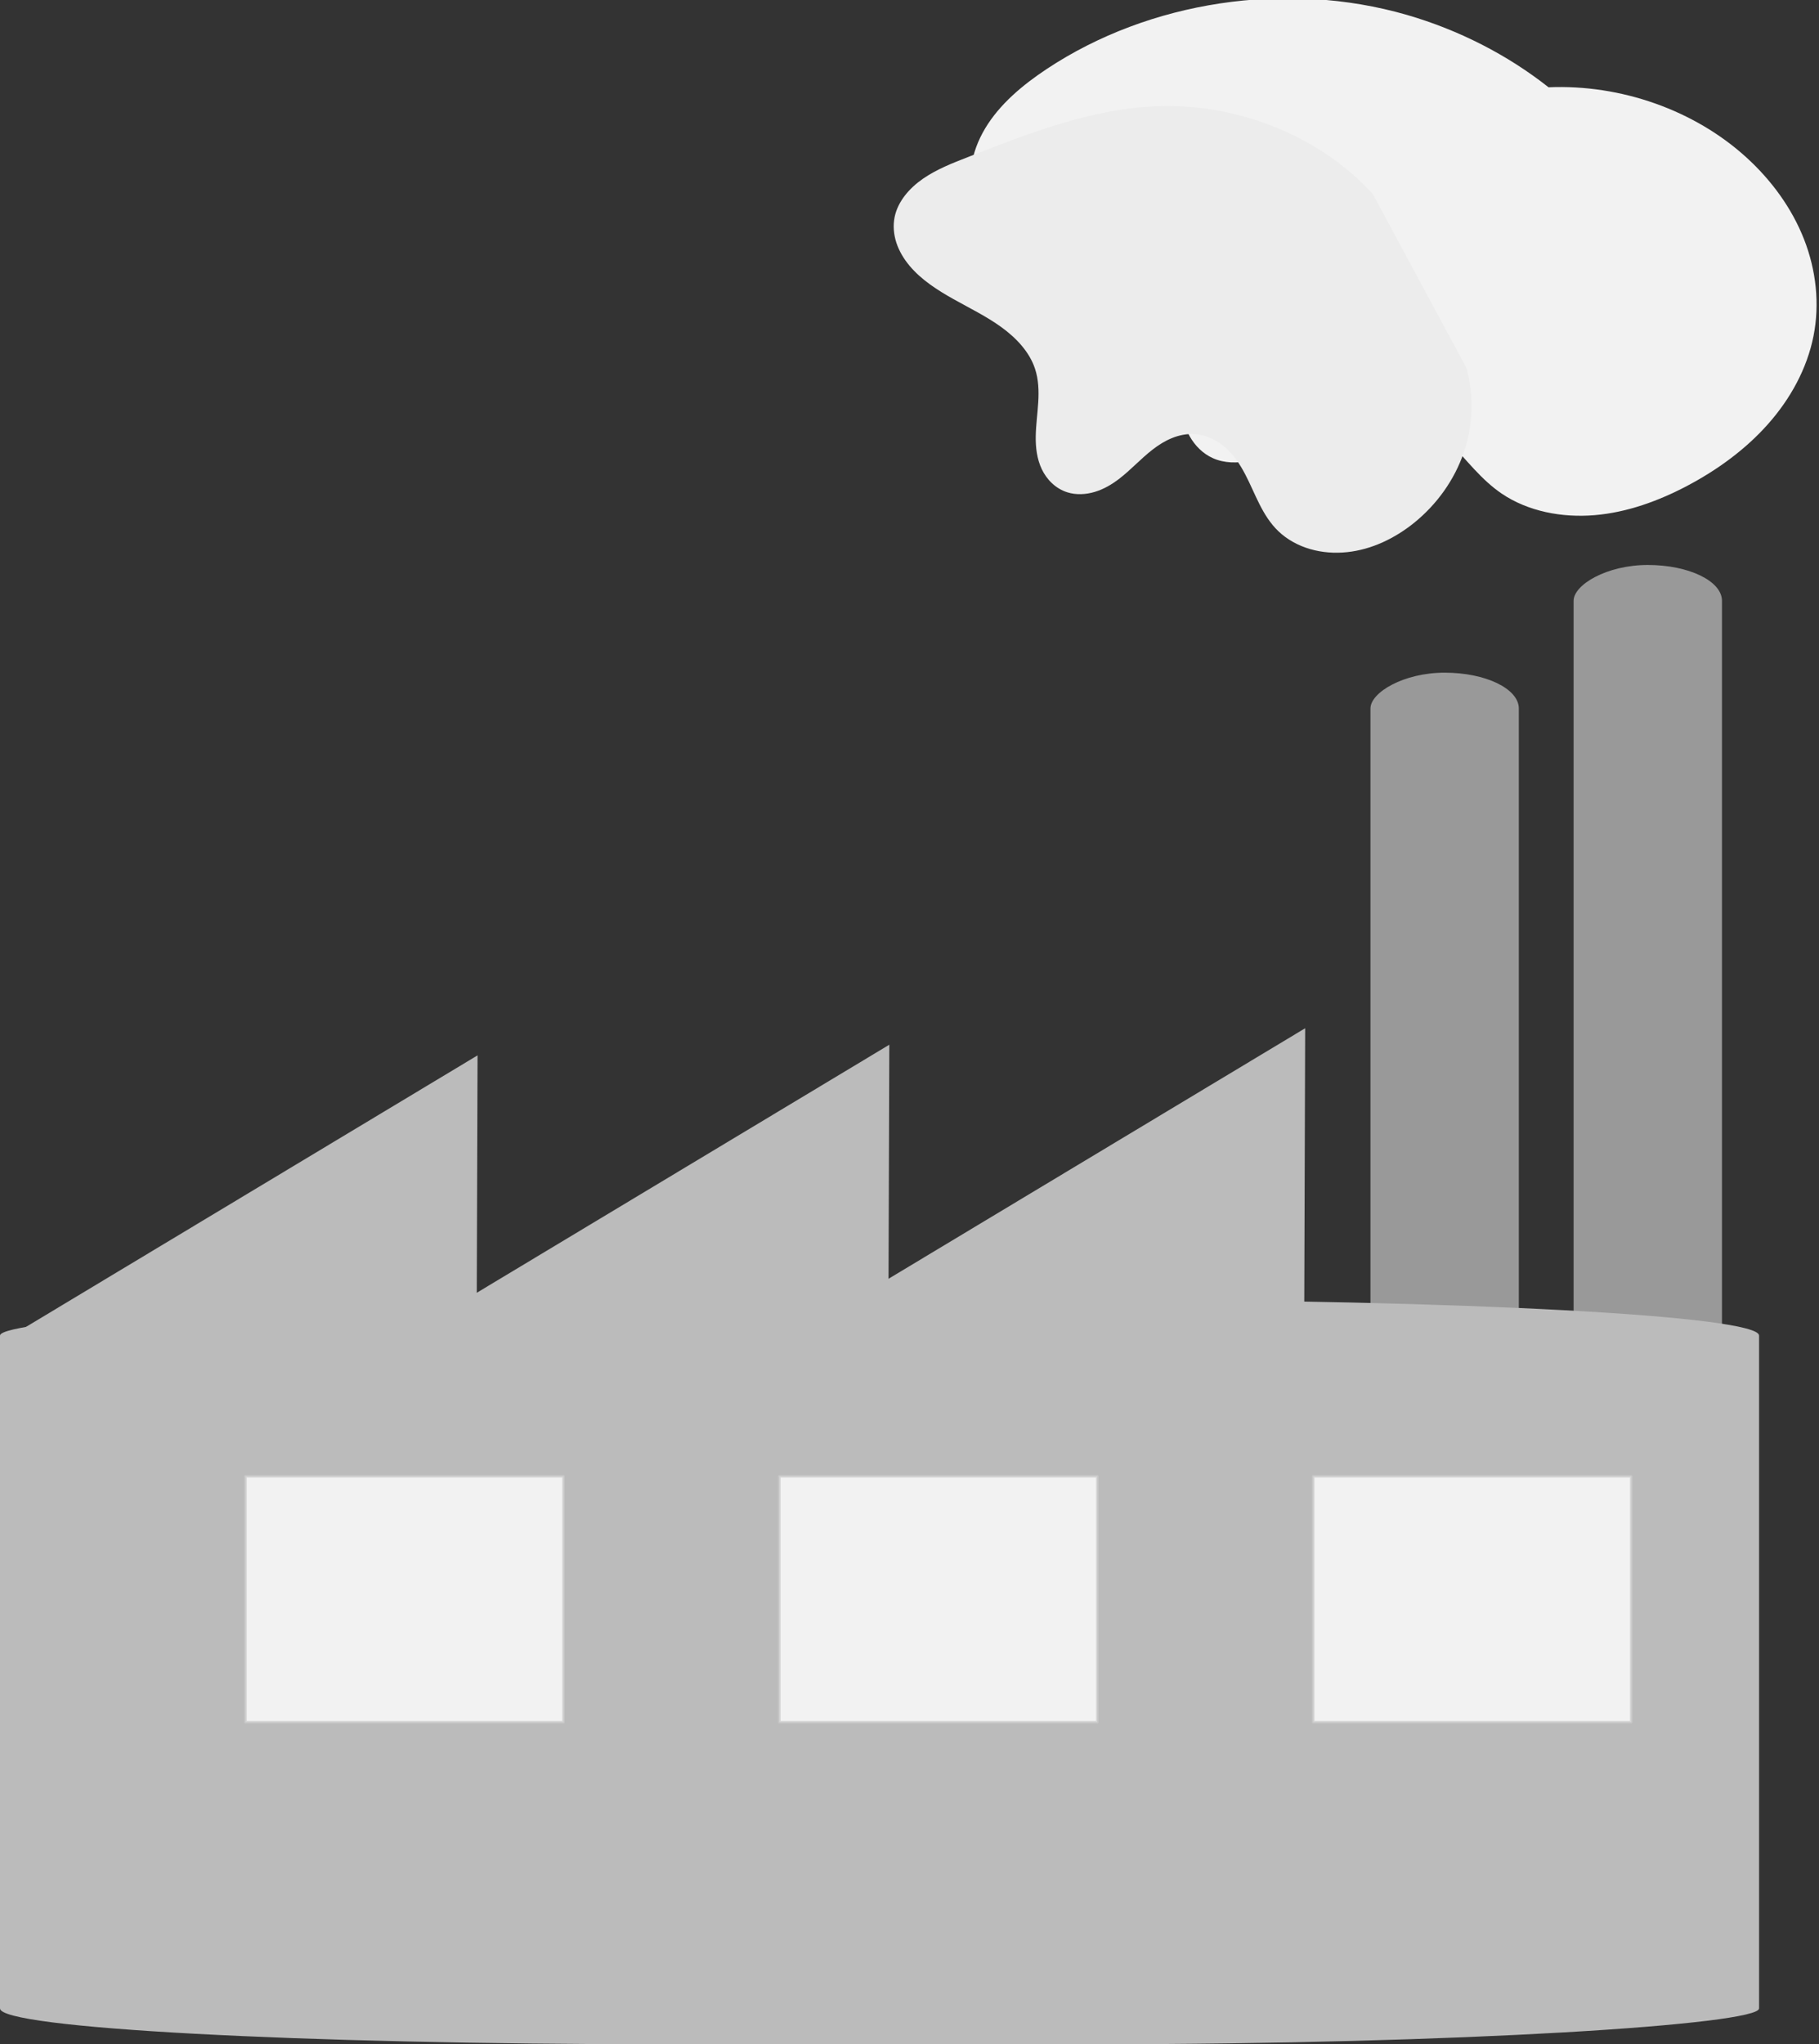 <?xml version="1.0" encoding="UTF-8" standalone="no"?> <svg xmlns:inkscape="http://www.inkscape.org/namespaces/inkscape" xmlns:sodipodi="http://sodipodi.sourceforge.net/DTD/sodipodi-0.dtd" xmlns="http://www.w3.org/2000/svg" xmlns:svg="http://www.w3.org/2000/svg" width="113.021mm" height="126.962mm" viewBox="0 0 113.021 126.962" version="1.1" id="svg1"><rect x="0" y="0" width="113.021" height="126.962" fill="#333333" stroke="none"/><defs id="defs1"></defs><g id="layer1" transform="translate(-53.258,-77.211)"><g id="g1" transform="translate(-37.91,-1.037)"><rect x="-198.16" y="113.336" rx="36.861" ry="2.225" width="9.218" height="55.368" id="rect1557" stroke-width="6.074" stroke-linecap="round" stroke-linejoin="round" stroke-dashoffset="3.876" stroke-opacity="0.548" fill="#999999" transform="scale(-1,1)"></rect><rect x="-185.538" y="120.025" rx="36.861" ry="2.225" width="9.218" height="55.368" id="rect1557-3" stroke-width="6.074" stroke-linecap="round" stroke-linejoin="round" stroke-dashoffset="3.876" stroke-opacity="0.548" fill="#999999" transform="scale(-1,1)"></rect><rect x="-200.465" y="158.969" rx="41.344" ry="2.225" width="109.297" height="46.241" id="rect1555" stroke-width="6.433" stroke-linecap="round" stroke-linejoin="round" stroke-dashoffset="3.876" stroke-opacity="0.548" fill="#bbbbbb" transform="scale(-1,1)"></rect><path d="m 120.783,161.107 0.057,-17.314 -28.632,17.21 28.575,0.104" id="path2162" stroke-width="0.627" fill="#bbbbbb"></path><path d="m 146.367,160.445 0.057,-17.313 -28.633,17.209 28.576,0.104" id="path2162-3" stroke-width="0.627" fill="#bbbbbb"></path><path d="m 172.206,159.422 0.057,-17.314 -28.632,17.209 28.575,0.105" id="path2162-1" stroke-width="0.627" fill="#bbbbbb"></path><rect x="-192.521" y="169.935" rx="0" width="19.756" height="15.273" id="rect1511-1-8" stroke="#cbcbcb" stroke-width="0.157" stroke-linecap="round" stroke-linejoin="round" stroke-dashoffset="3.876" stroke-opacity="0.757" fill="#f2f2f2" transform="scale(-1,1)"></rect><rect x="-159.349" y="169.935" rx="0" width="19.756" height="15.273" id="rect1511-1-8-3" stroke="#cbcbcb" stroke-width="0.157" stroke-linecap="round" stroke-linejoin="round" stroke-dashoffset="3.876" stroke-opacity="0.757" fill="#f2f2f2" transform="scale(-1,1)"></rect><rect x="-126.177" y="169.935" rx="0" width="19.756" height="15.273" id="rect1511-1-8-4" stroke="#cbcbcb" stroke-width="0.157" stroke-linecap="round" stroke-linejoin="round" stroke-dashoffset="3.876" stroke-opacity="0.757" fill="#f2f2f2" transform="scale(-1,1)"></rect><path d="m 296.06,210.248 c -1.043,-0.89 -2.268,-1.566 -3.576,-1.976 -3.034,-0.948 -6.497,-0.377 -9.08,1.475 -0.614,0.441 -1.19,0.962 -1.556,1.623 -0.183,0.331 -0.31,0.695 -0.353,1.07 -0.042,0.376 10e-4,0.764 0.145,1.113 0.2,0.485 0.584,0.876 1.018,1.171 0.434,0.294 0.921,0.501 1.404,0.706 0.482,0.206 0.969,0.413 1.403,0.708 0.433,0.295 0.817,0.687 1.015,1.172 0.214,0.522 0.2,1.105 0.286,1.662 0.043,0.278 0.113,0.556 0.244,0.805 0.132,0.25 0.33,0.47 0.584,0.592 0.284,0.138 0.618,0.143 0.924,0.068 0.306,-0.075 0.587,-0.227 0.854,-0.395 0.409,-0.258 0.792,-0.558 1.218,-0.788 0.426,-0.229 0.911,-0.386 1.391,-0.325 0.317,0.04 0.618,0.175 0.881,0.357 0.264,0.181 0.493,0.409 0.705,0.649 0.424,0.48 0.793,1.019 1.309,1.399 0.664,0.488 1.526,0.665 2.347,0.59 0.821,-0.075 1.606,-0.386 2.323,-0.793 0.776,-0.442 1.489,-1.005 2.054,-1.696 0.566,-0.691 0.98,-1.513 1.143,-2.391 0.163,-0.883 0.068,-1.806 -0.238,-2.65 -0.306,-0.844 -0.818,-1.607 -1.458,-2.236 -1.306,-1.284 -3.157,-1.994 -4.987,-1.91 z" id="path1549-5-5" stroke-width="0.075" fill="#f2f2f2" transform="matrix(2.463,0,0,2.276,-541.812,-394.856)"></path><path d="m 291.627,213.161 c -1.312,-1.558 -3.359,-2.467 -5.395,-2.398 -1.68,0.057 -3.268,0.733 -4.815,1.388 -0.396,0.167 -0.796,0.336 -1.14,0.594 -0.344,0.258 -0.63,0.617 -0.712,1.039 -0.045,0.235 -0.025,0.48 0.044,0.709 0.07,0.229 0.188,0.441 0.335,0.63 0.294,0.378 0.695,0.657 1.104,0.905 0.409,0.248 0.835,0.472 1.211,0.767 0.376,0.296 0.706,0.674 0.846,1.132 0.091,0.295 0.099,0.608 0.082,0.916 -0.017,0.308 -0.058,0.615 -0.063,0.923 -0.005,0.308 0.029,0.623 0.153,0.905 0.063,0.141 0.148,0.272 0.257,0.382 0.108,0.11 0.24,0.197 0.386,0.247 0.222,0.076 0.469,0.062 0.693,-0.011 0.224,-0.072 0.426,-0.201 0.607,-0.35 0.301,-0.248 0.551,-0.553 0.85,-0.803 0.149,-0.125 0.311,-0.237 0.49,-0.315 0.178,-0.079 0.374,-0.122 0.568,-0.11 0.295,0.019 0.571,0.169 0.784,0.373 0.213,0.204 0.369,0.462 0.497,0.728 0.129,0.266 0.233,0.543 0.358,0.81 0.125,0.268 0.274,0.529 0.479,0.741 0.219,0.226 0.498,0.392 0.799,0.486 0.3,0.095 0.621,0.12 0.934,0.084 0.625,-0.071 1.207,-0.381 1.683,-0.794 0.586,-0.511 1.028,-1.186 1.261,-1.928 0.234,-0.742 0.257,-1.549 0.067,-2.303 z" id="path1549-57" stroke-width="0.067" fill="#ececec" transform="matrix(2.463,0,0,2.276,-541.812,-394.856)"></path></g></g></svg> 
